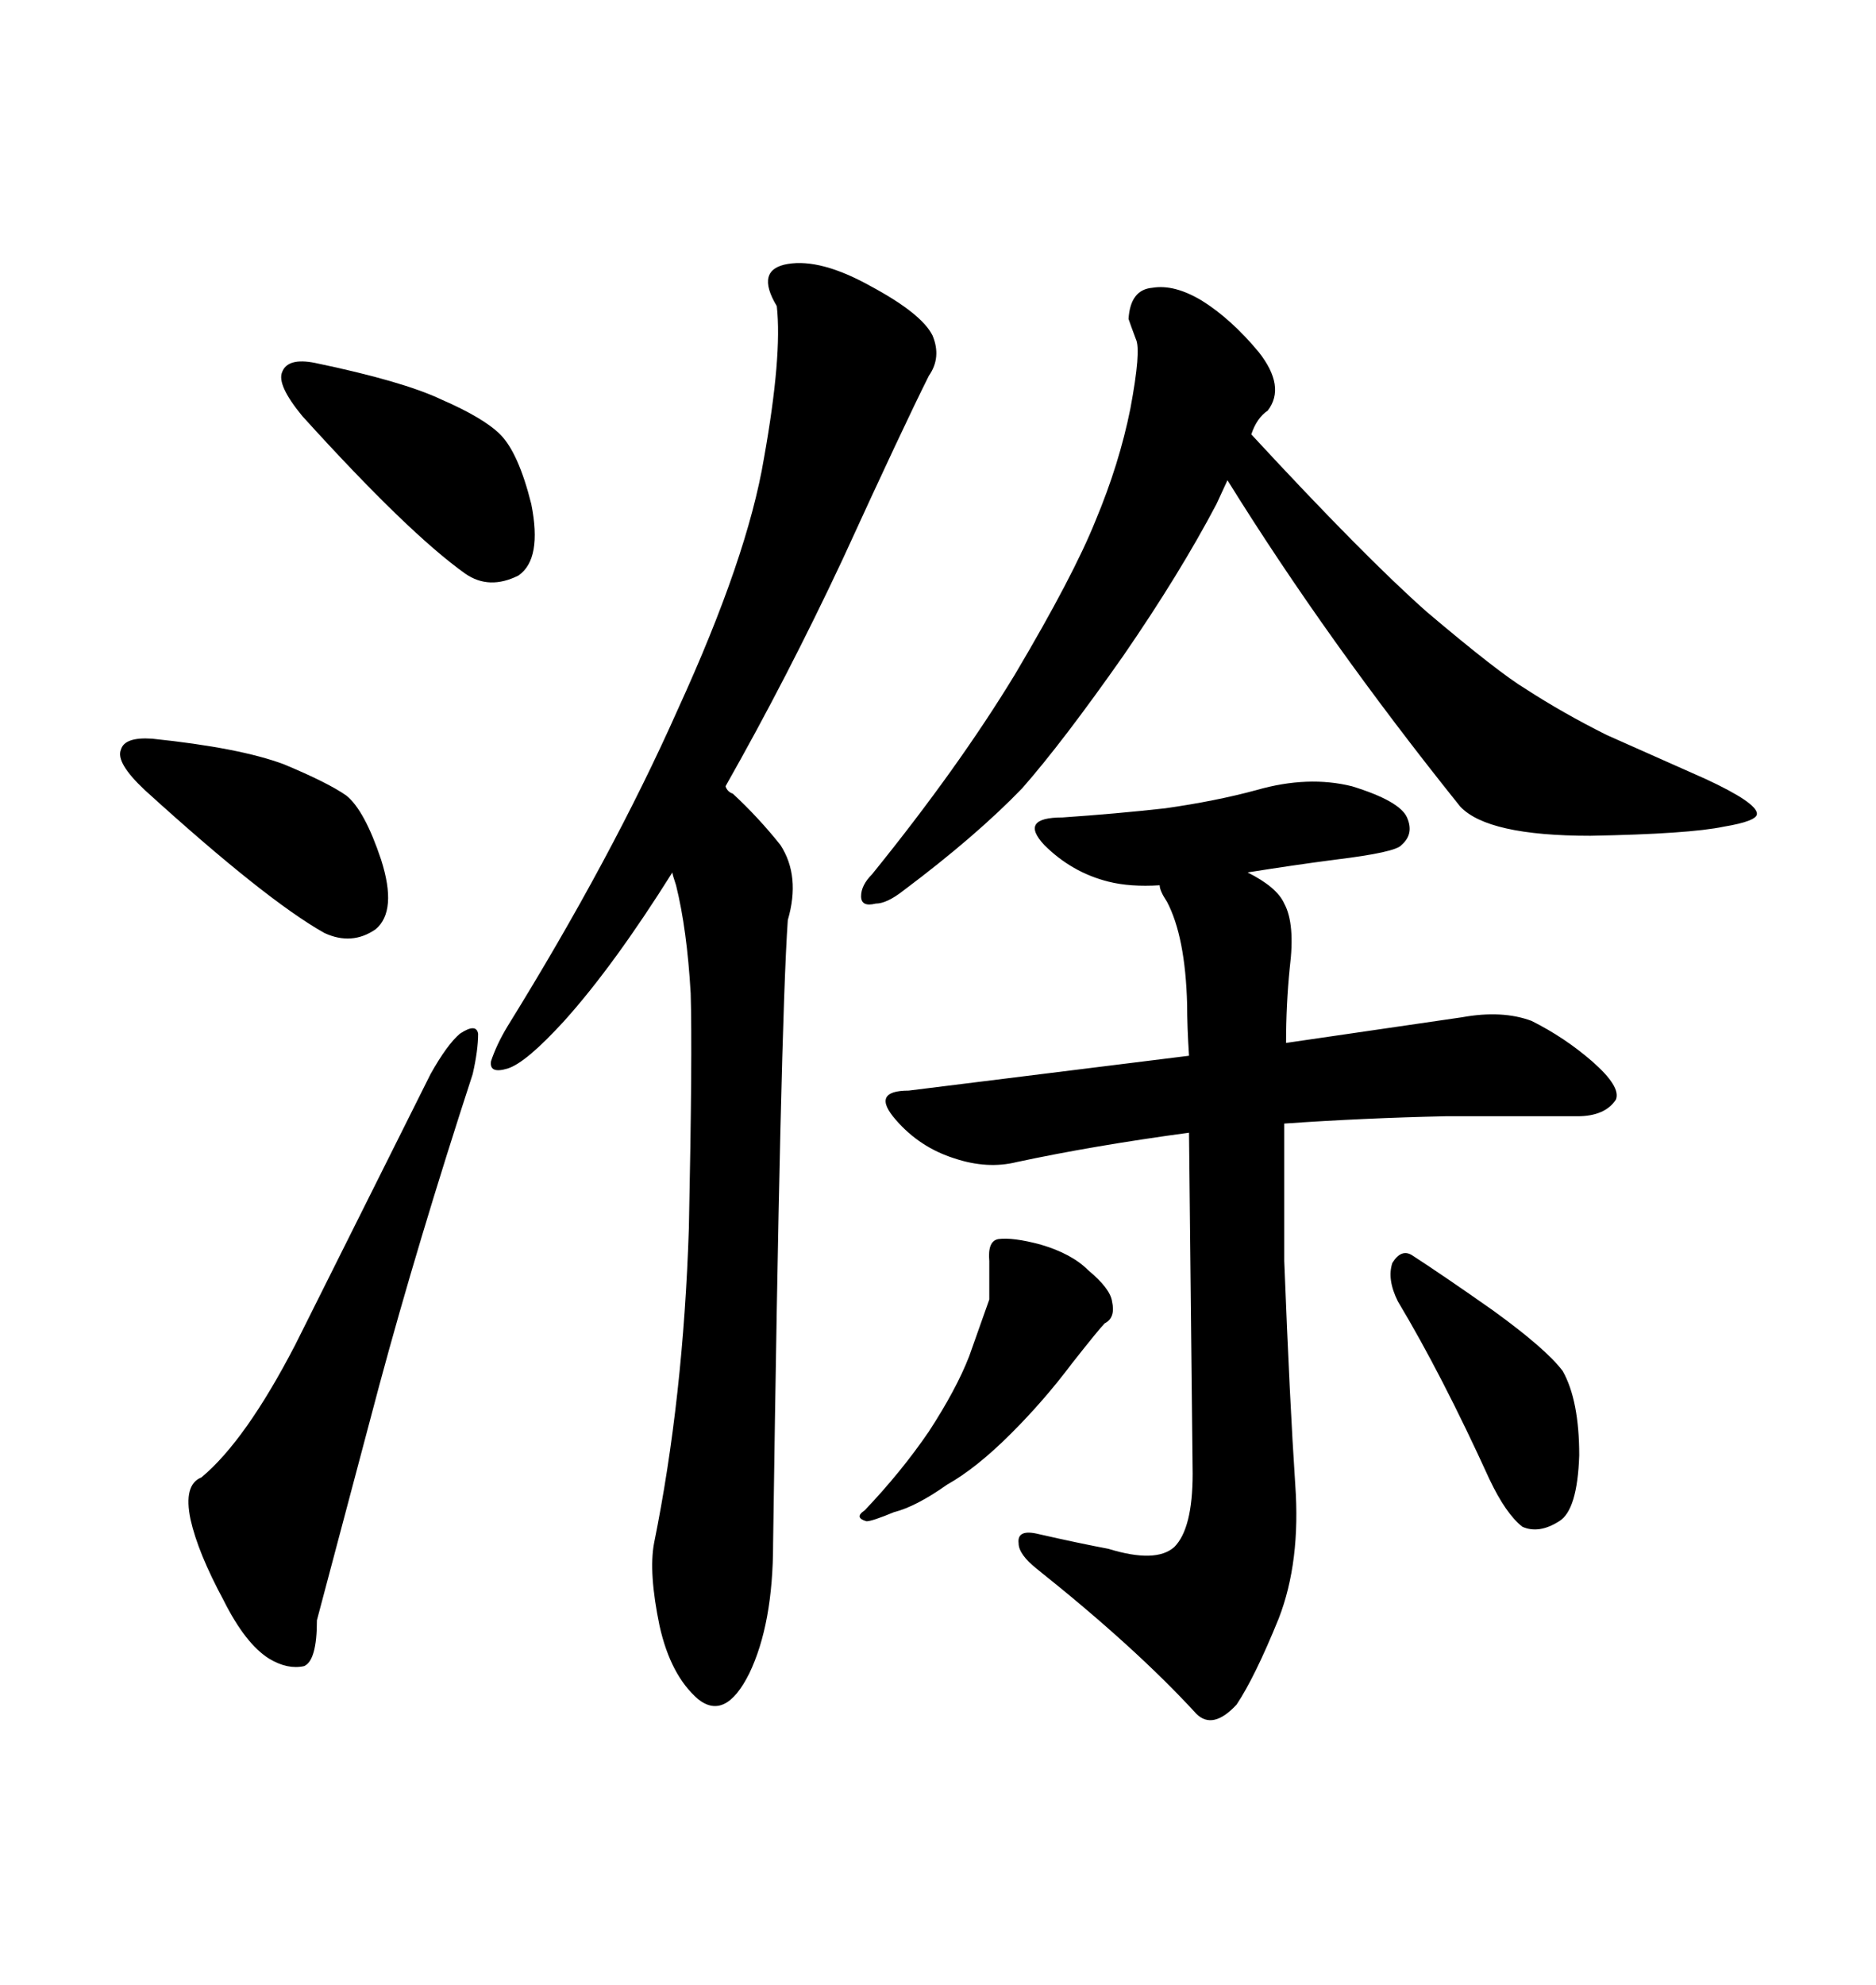 <svg xmlns="http://www.w3.org/2000/svg" xmlns:xlink="http://www.w3.org/1999/xlink" width="300" height="317.285"><path d="M108.40 113.38L108.40 113.38Q119.53 89.06 122.17 73.24L122.17 73.24Q125.10 56.84 124.22 48.93L124.22 48.93Q120.70 43.07 125.98 42.19L125.98 42.19Q131.25 41.31 139.16 45.70L139.16 45.70Q147.36 50.10 149.12 53.61L149.12 53.61Q150.59 57.13 148.54 60.06L148.54 60.06Q144.43 68.26 134.77 89.36L134.77 89.36Q125.98 108.11 116.02 125.68L116.02 125.68Q116.31 126.56 117.19 126.86L117.19 126.86Q121.29 130.66 124.80 135.06L124.80 135.06Q128.03 140.04 125.98 147.07L125.98 147.07Q124.80 164.06 123.63 246.68L123.63 246.68Q123.63 259.57 119.82 267.48L119.82 267.48Q116.02 275.10 111.62 271.58L111.62 271.58Q107.23 267.77 105.47 259.86L105.47 259.86Q103.71 251.37 104.59 246.68L104.59 246.68Q109.28 223.54 110.16 196.29L110.16 196.29Q110.74 168.46 110.45 158.79L110.45 158.79Q109.86 148.54 108.11 141.50L108.11 141.50Q107.52 139.75 107.52 139.45L107.52 139.45Q98.14 154.39 90.23 163.18L90.23 163.18Q84.08 169.92 81.15 170.80L81.15 170.80Q78.22 171.68 78.52 169.63L78.52 169.63Q79.39 166.99 81.15 164.06L81.15 164.06Q97.85 137.11 108.40 113.38ZM50.39 58.01L50.39 58.01Q64.45 60.94 70.61 63.87L70.61 63.87Q77.34 66.80 79.98 69.43L79.98 69.43Q82.91 72.36 84.96 80.57L84.96 80.57Q86.72 89.36 82.91 91.99L82.91 91.99Q78.22 94.34 74.41 91.70L74.41 91.70Q65.33 85.25 48.34 66.50L48.34 66.50Q44.24 61.52 45.12 59.47L45.12 59.47Q46.00 57.13 50.39 58.01ZM24.32 118.07L24.32 118.07Q38.38 119.53 45.41 122.17L45.41 122.17Q52.44 125.10 55.37 127.15L55.37 127.15Q58.30 129.49 60.94 137.40L60.94 137.40Q63.57 145.61 60.06 148.54L60.06 148.54Q56.25 151.17 51.86 149.12L51.86 149.12Q42.48 143.85 23.14 126.27L23.14 126.27Q18.46 121.88 19.34 119.82L19.34 119.82Q19.92 117.77 24.32 118.07ZM32.23 236.13L32.23 236.13Q39.26 230.27 47.17 215.04L47.17 215.04L68.85 171.68Q71.48 166.99 73.54 165.23L73.54 165.23Q76.17 163.48 76.46 165.23L76.46 165.23Q76.46 167.87 75.59 171.68L75.59 171.68Q66.80 198.63 60.64 221.48L60.64 221.48L50.68 258.98Q50.68 265.43 48.63 266.31L48.63 266.31Q46.00 266.89 43.07 265.14L43.07 265.14Q39.26 262.79 35.74 255.76L35.74 255.76Q31.64 248.14 30.47 242.87L30.47 242.87Q29.30 237.30 32.23 236.13ZM162.30 107.81L162.30 107.81Q171.68 91.99 175.20 83.20L175.20 83.20Q179.00 74.12 180.76 65.33L180.76 65.33Q182.52 55.96 181.64 54.20L181.64 54.20Q180.76 51.86 180.47 50.98L180.47 50.98Q180.76 46.29 184.28 46.00L184.28 46.00Q187.79 45.41 192.19 48.05L192.19 48.05Q196.88 50.98 201.27 56.25L201.27 56.25Q205.66 61.82 202.73 65.63L202.73 65.63Q200.98 66.80 200.10 69.43L200.10 69.43Q218.26 89.06 228.22 97.85L228.22 97.85Q239.65 107.52 244.04 110.16L244.04 110.16Q249.90 113.96 256.93 117.48L256.93 117.48L272.75 124.51Q280.96 128.32 280.96 130.08L280.96 130.08Q280.96 131.25 275.68 132.13L275.68 132.13Q270.12 133.30 254.30 133.59L254.30 133.59Q237.89 133.59 233.50 128.91L233.50 128.91Q212.11 102.25 196.29 76.76L196.29 76.76L194.53 80.57Q188.67 91.70 179.59 104.88L179.59 104.88Q169.92 118.65 163.48 125.98L163.48 125.98Q156.15 133.59 144.43 142.38L144.43 142.38Q141.80 144.43 140.04 144.43L140.04 144.43Q137.70 145.02 137.70 143.26L137.70 143.26Q137.70 141.50 139.45 139.75L139.45 139.75Q153.22 122.75 162.30 107.81ZM190.72 235.55L190.14 181.05Q174.90 183.11 162.60 185.74L162.60 185.74Q157.91 186.91 152.64 185.16L152.64 185.16Q147.07 183.40 143.26 179.00L143.26 179.00Q139.16 174.32 145.31 174.32L145.31 174.32L190.14 168.75Q189.84 164.06 189.84 160.55L189.84 160.55Q189.55 149.71 186.62 144.14L186.62 144.14Q185.45 142.38 185.45 141.50L185.45 141.50Q180.76 141.80 177.25 140.92L177.25 140.92Q171.39 139.45 166.99 135.06L166.99 135.06Q162.89 130.66 169.92 130.66L169.92 130.66Q178.42 130.08 186.33 129.20L186.33 129.20Q194.53 128.03 200.98 126.27L200.98 126.27Q209.18 123.93 216.21 125.68L216.21 125.68Q223.83 128.03 225 130.66L225 130.66Q226.17 133.30 224.12 135.06L224.12 135.06Q223.24 136.23 213.57 137.40L213.57 137.40Q206.84 138.28 199.51 139.45L199.51 139.45Q204.20 141.80 205.37 144.43L205.37 144.43Q207.13 147.66 206.25 154.69L206.25 154.69Q205.66 160.55 205.66 166.70L205.66 166.70L233.79 162.60Q240.23 161.43 244.92 163.18L244.92 163.18Q250.20 165.82 254.59 169.63L254.59 169.63Q259.28 173.73 258.40 175.78L258.40 175.78Q256.64 178.42 252.25 178.42L252.25 178.42L231.15 178.42Q217.97 178.71 205.37 179.59L205.37 179.59L205.37 201.56Q206.25 224.12 207.13 237.30L207.13 237.30Q208.01 249.61 204.49 258.69L204.49 258.69Q200.68 268.07 197.75 272.46L197.75 272.46Q193.95 276.56 191.31 273.93L191.31 273.93Q181.64 263.38 165.82 250.78L165.82 250.78Q162.89 248.44 162.89 246.68L162.89 246.68Q162.60 244.34 166.11 245.21L166.11 245.21Q172.56 246.68 177.25 247.56L177.25 247.56Q184.86 249.90 187.79 247.27L187.79 247.27Q190.72 244.34 190.72 235.55L190.72 235.55ZM158.20 207.71L158.20 201.56Q157.91 198.34 159.67 198.05L159.67 198.05Q162.01 197.75 166.41 198.93L166.41 198.93Q171.39 200.39 174.02 203.03L174.02 203.03Q177.54 205.96 177.83 208.01L177.83 208.01Q178.42 210.64 176.66 211.52L176.66 211.52Q175.78 212.40 171.39 217.97L171.39 217.97Q166.99 223.83 161.72 229.10L161.72 229.10Q156.15 234.67 151.46 237.30L151.46 237.30Q146.48 240.82 142.97 241.70L142.97 241.70Q139.45 243.16 138.57 243.16L138.57 243.16Q136.52 242.58 138.28 241.41L138.28 241.41Q144.14 235.25 148.54 228.81L148.54 228.81Q152.93 222.07 154.98 216.80L154.98 216.80L158.20 207.71ZM223.54 208.01L223.54 208.01Q221.78 204.49 222.66 201.86L222.66 201.86Q224.12 199.51 225.88 200.68L225.88 200.68Q230.86 203.91 238.77 209.47L238.77 209.47Q247.27 215.63 249.90 219.14L249.90 219.14Q252.54 223.83 252.54 232.62L252.54 232.62Q252.25 241.41 249.32 243.16L249.32 243.16Q246.09 245.21 243.46 244.04L243.46 244.04Q240.82 241.99 238.18 236.43L238.18 236.43Q230.57 219.73 223.54 208.01Z"/></svg>